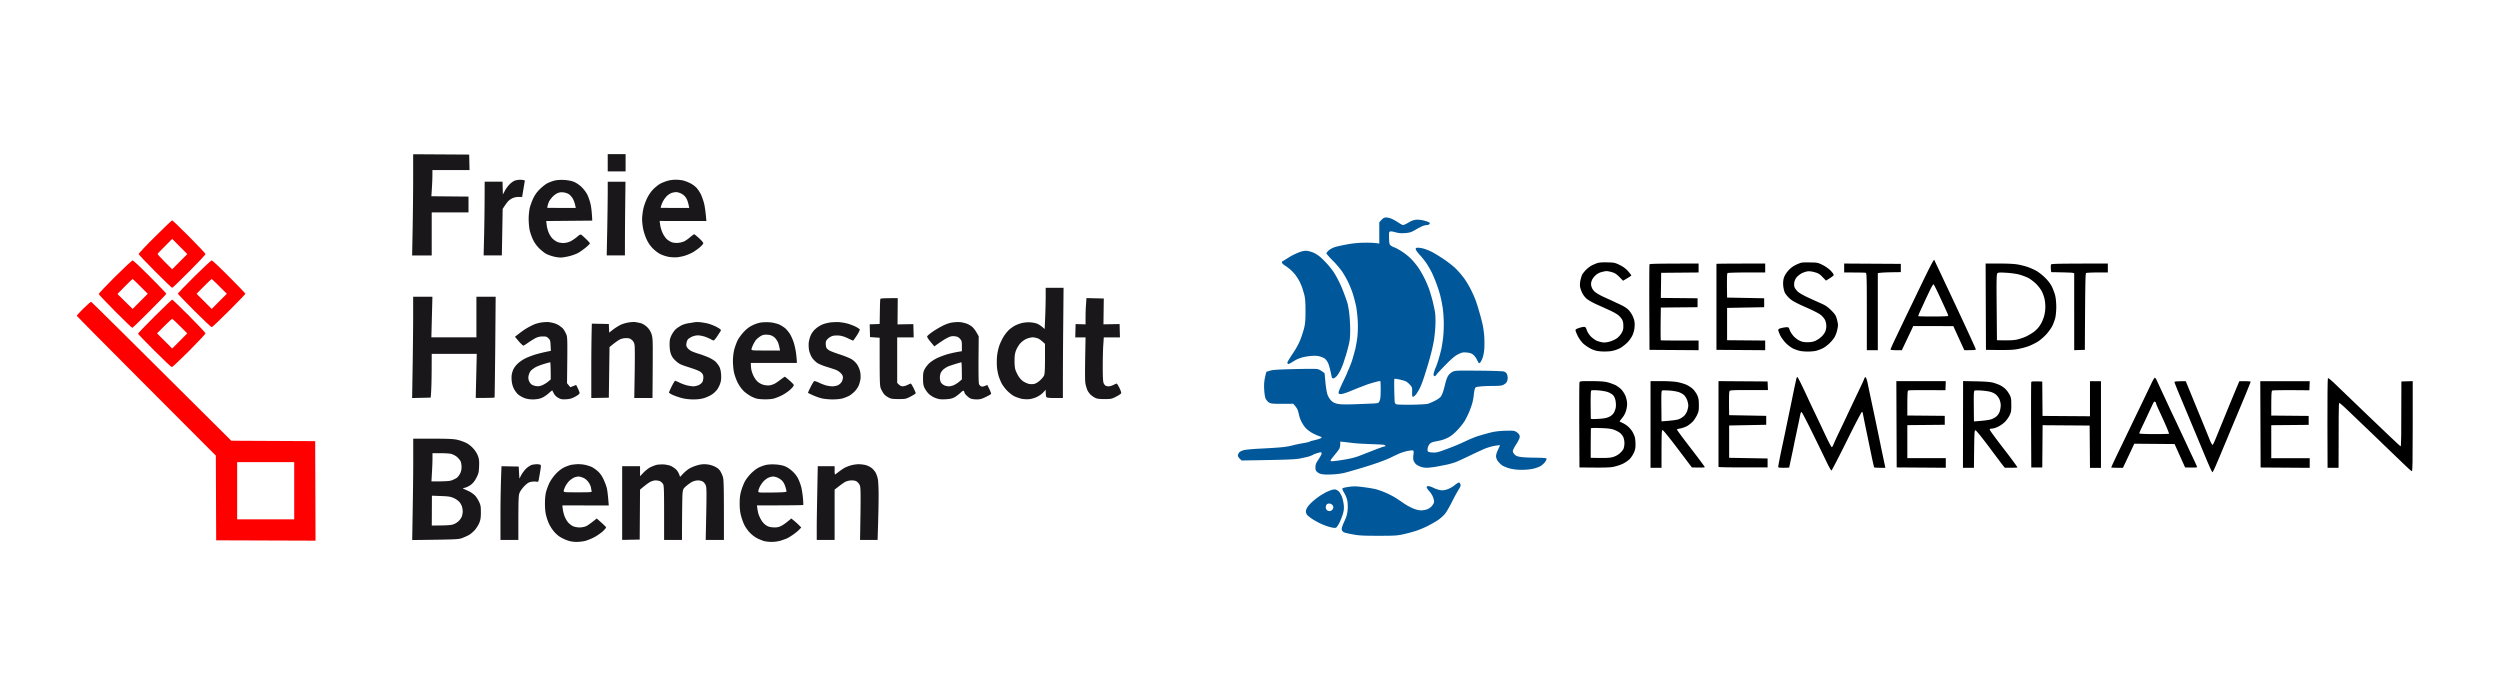 <svg xmlns="http://www.w3.org/2000/svg" width="514" height="140" fill="none" viewBox="0 0 514 140">
  <path fill="#fff" d="M0 0h514v140H0z"/>
  <path fill="#19171A" fill-rule="evenodd" d="M84.945 36.34c0 2.562-.043 7.235-.1 10.421l-.113 5.763h4.03v-8.85h7.562v-3.257l-7.634-.07c.17-2.464.213-3.682.213-4.29v-1.091h7.633l-.07-3.186-11.521-.071v4.63Zm40.004-2.875v1.77h3.675v-3.54h-3.675v1.77Zm-7.492 62.105c-.354.071-1.018.312-1.484.539-.552.269-1.145.736-1.697 1.317-.466.495-1.046 1.316-1.3 1.826a13.627 13.627 0 0 0-.693 1.827c-.155.623-.24 1.444-.24 2.478 0 1.033.085 1.883.254 2.478.127.51.382 1.246.566 1.628.169.397.579 1.048.904 1.459.311.41.877.948 1.258 1.189a7.514 7.514 0 0 0 1.584.779 5.546 5.546 0 0 0 1.95.326c.552 0 1.386-.1 1.838-.227a11.094 11.094 0 0 0 1.725-.708c.508-.255 1.286-.793 1.738-1.175.438-.397.778-.793.749-.892-.042-.099-.48-.538-.989-.992l-.933-.821c-1.258 1.02-1.88 1.444-2.191 1.586-.325.142-.891.255-1.343.255-.438 0-1.018-.113-1.343-.255-.311-.142-.777-.51-1.032-.807a5.17 5.17 0 0 1-.721-1.274 8.284 8.284 0 0 1-.353-1.445l-.085-.75 9.542.014c-.156-2.152-.297-3.158-.41-3.625a12.68 12.68 0 0 0-.707-1.84c-.32-.662-.707-1.195-1.159-1.6-.382-.327-.947-.723-1.258-.865a7.803 7.803 0 0 0-1.301-.41c-.41-.1-1.088-.156-1.484-.156-.41.014-1.032.085-1.385.141Zm.565 2.62c.269-.113.693-.212.919-.212.24 0 .693.127 1.032.283.353.156.777.524 1.018.878.24.326.466.821.509 1.09.042.283.113.609.141.751.057.226-.156.24-2.841.24-2.799 0-2.898 0-2.898-.283 0-.156.155-.58.339-.948.184-.369.551-.879.82-1.133.254-.241.693-.538.961-.666Zm39.368-2.577c-.381.1-1.017.326-1.413.524-.382.184-1.089.722-1.555 1.19-.467.467-1.06 1.231-1.301 1.699a11.76 11.76 0 0 0-.735 1.911c-.226.779-.311 1.473-.311 2.549 0 1.062.085 1.827.297 2.62.17.623.495 1.515.749 1.982.255.467.75 1.147 1.131 1.515.368.382 1.004.85 1.414 1.062.396.198 1.018.453 1.371.566.353.1 1.088.185 1.626.185.565 0 1.357-.114 1.837-.255.467-.156 1.046-.354 1.272-.453.241-.114.778-.425 1.202-.723.424-.283 1.004-.75 1.272-1.019l.495-.51a17.398 17.398 0 0 0-1.371-1.303l-.679-.552c-1.046.892-1.654 1.317-2.049 1.515-.58.283-.863.34-1.64.312-.721-.043-1.046-.142-1.513-.439-.353-.227-.763-.694-1.017-1.133-.227-.411-.481-.963-.552-1.246-.07-.269-.169-.765-.212-1.09l-.085-.609c7.337 0 9.5-.043 9.528-.099.028-.057 0-.708-.071-1.459-.07-.736-.226-1.727-.339-2.195a10.312 10.312 0 0 0-.622-1.699c-.269-.552-.693-1.104-1.23-1.6-.523-.467-1.131-.864-1.611-1.034-.467-.17-1.258-.311-1.979-.34-.707-.042-1.485.015-1.909.128Zm.566 2.62c.311-.142.763-.255.989-.255.241 0 .679.113.99.255.311.141.735.453.961.708.212.24.481.778.594 1.189.127.411.212.821.212.92 0 .128-.693.185-2.898.213-2.813.028-2.898.028-2.898-.255 0-.156.127-.538.269-.85a5.59 5.59 0 0 1 .735-1.118c.268-.298.735-.666 1.046-.807Zm-52.091-61.1c-.268.084-.763.424-1.088.764-.339.326-.778.934-.99 1.345l-.395.736-.071-2.62h-3.675c0 4.447-.043 7.86-.1 10.45l-.112 4.702h3.746l.169-9.558c.622-.977.99-1.444 1.202-1.657a3.5 3.5 0 0 1 .933-.594c.282-.128.82-.227 1.201-.213h.665l.565-3.384a3.202 3.202 0 0 0-1.06-.142c-.269 0-.721.071-.99.17Zm8.129 0a8.61 8.61 0 0 0-1.414.523c-.382.184-1.103.75-1.583 1.232a6.284 6.284 0 0 0-1.371 1.912c-.269.566-.58 1.444-.707 1.94-.127.523-.226 1.515-.226 2.265 0 .75.099 1.798.212 2.337.127.552.438 1.444.706 1.982a6.428 6.428 0 0 0 1.301 1.784c.452.44 1.088.935 1.428 1.105.325.17.961.396 1.413.51a6.636 6.636 0 0 0 1.513.226c.396 0 1.215-.142 1.837-.297.622-.156 1.456-.468 1.838-.694.396-.227 1.074-.722 1.527-1.09.452-.383.82-.751.82-.836-.015-.07-.34-.453-.75-.85-.41-.396-.862-.793-.989-.892-.212-.141-.354-.07-.919.425-.382.312-.989.736-1.385.92a3.458 3.458 0 0 1-1.442.326c-.424 0-.975-.099-1.272-.24a4.309 4.309 0 0 1-.947-.68c-.227-.227-.566-.736-.735-1.133-.184-.382-.382-1.105-.439-1.586l-.113-.878 9.471-.085c-.07-1.756-.212-2.803-.367-3.469-.156-.651-.481-1.572-.735-2.039a7.238 7.238 0 0 0-1.23-1.53c-.453-.396-1.103-.82-1.555-.976-.481-.184-1.23-.312-1.979-.354-.693-.029-1.499.028-1.908.141Zm.565 2.605c.424-.184.749-.241 1.272-.184.396.042.905.212 1.159.396.255.17.622.609.806.949.198.354.41.92.58 1.855l-5.867-.014.085-.454c.057-.254.184-.637.283-.85a5.82 5.82 0 0 1 .664-.905c.24-.283.707-.637 1.018-.793Zm22.688-2.563a8.805 8.805 0 0 0-1.47.58c-.396.213-1.046.737-1.47 1.161-.495.51-.947 1.176-1.301 1.912-.297.623-.65 1.628-.763 2.237-.127.61-.226 1.515-.226 2.011 0 .51.099 1.416.226 2.025.113.609.438 1.572.721 2.152a6.424 6.424 0 0 0 1.3 1.87c.438.438 1.145.962 1.569 1.16a8.067 8.067 0 0 0 1.626.524 8.089 8.089 0 0 0 1.767.085c.509-.056 1.3-.212 1.767-.382a10.381 10.381 0 0 0 1.484-.651 13.67 13.67 0 0 0 1.385-.992c.396-.34.735-.722.735-.863 0-.142-.395-.595-.876-1.034-.466-.425-.919-.793-.975-.807-.071-.014-.424.24-.806.566-.368.326-.933.723-1.23.878a4.413 4.413 0 0 1-1.272.326c-.382.042-.961-.014-1.272-.113-.311-.1-.792-.397-1.06-.638-.269-.24-.665-.82-.877-1.288-.212-.453-.438-1.204-.495-1.643l-.113-.821 9.613.014c-.17-2.039-.34-3.1-.495-3.696a13.38 13.38 0 0 0-.622-1.77c-.198-.382-.566-.962-.834-1.274-.255-.312-.848-.765-1.315-1.005a8.445 8.445 0 0 0-1.569-.61 9.337 9.337 0 0 0-1.555-.14c-.452 0-1.173.098-1.597.226Zm.919 2.464a4.58 4.58 0 0 1 .848-.142c.24 0 .707.127 1.06.312a2.4 2.4 0 0 1 1.018.948c.212.354.438.949.608 1.997l-5.867-.014.085-.383c.057-.212.255-.708.467-1.09.197-.368.593-.864.862-1.09.268-.227.693-.468.919-.538Zm-13.217-.255c0 1.104-.043 4.517-.099 7.575l-.113 5.551h3.746c0-4.106.028-7.519.056-10.224l.057-4.927h-3.647v2.025Zm90.045 21.452c0 .92-.043 2.832-.099 4.234l-.113 2.577c-.834-.765-1.372-1.062-1.796-1.175-.41-.128-1.102-.213-1.526-.213a7.35 7.35 0 0 0-1.485.184 9.56 9.56 0 0 0-1.272.482c-.311.17-.82.524-1.131.779-.311.269-.819.863-1.116 1.33-.311.454-.735 1.332-.962 1.926-.24.666-.438 1.6-.508 2.337-.057.694-.057 1.727 0 2.308.07.58.226 1.373.353 1.77.127.382.382 1.02.58 1.416.197.382.706 1.076 1.145 1.53.438.452 1.116.976 1.498 1.16.396.184 1.06.411 1.484.51.438.085 1.131.128 1.598.07.438-.042 1.159-.254 1.597-.48.438-.213 1.018-.624 1.272-.92l.481-.525c0 1.048.07 1.43.169 1.53.128.113.679.17 1.781.17h1.584c0-5.65.028-10.748.07-14.982l.071-7.675h-3.675v1.657Zm-4.029 8.864c.396-.184.975-.325 1.315-.34.325 0 .834.1 1.13.227.283.113.736.425 1.442 1.119v3.016c0 2.18-.056 3.129-.183 3.469-.114.255-.509.736-.891 1.062-.41.368-.891.637-1.187.694a3.86 3.86 0 0 1-.99 0c-.268-.057-.777-.27-1.131-.482-.41-.255-.805-.68-1.102-1.175-.255-.425-.538-1.034-.622-1.345-.099-.312-.17-1.133-.156-1.841 0-.92.085-1.473.297-2.053.17-.425.537-1.062.834-1.402a4.217 4.217 0 0 1 1.244-.949Zm-126.02-5.112c0 1.969-.043 6.656-.1 10.408l-.113 6.84 3.817-.086c.141-1.416.184-3.44.198-5.409l.014-3.582h9.26l-.213 9.062c2.954 0 3.845-.042 3.873-.099.029-.057.085-4.743.142-10.407l.084-10.309h-3.958v8.354H88.69l.213-8.354h-3.959v3.582Zm96.052-3.115c-.042.1-.085 1.303-.099 2.662l-.042 2.478-2.05.071.071 2.62 1.979.141c0 9.827 0 9.927.325 10.62.184.383.466.85.636 1.034.17.184.565.481.876.637.481.255.806.312 2.05.312 1.442 0 1.513-.014 2.516-.538.552-.284 1.018-.595 1.018-.666 0-.085-.212-.552-.452-1.062-.255-.51-.509-.92-.566-.92-.07 0-.367.127-.678.283-.311.156-.749.283-.99.283-.268 0-.551-.141-.777-.354l-.354-.354v-9.345h3.393l-.071-2.733-3.251.056.042-5.395c-3.025 0-3.533.043-3.576.17Zm42.294.992a38.424 38.424 0 0 0-.099 2.69v1.53l-2.049-.058-.071 2.748h2.12c-.155 7.434-.127 8.963-.014 9.558.099.467.283 1.062.41 1.33.127.27.41.652.608.85.198.198.608.496.919.652.438.226.834.283 1.979.283 1.343 0 1.47-.029 2.375-.496.537-.269 1.003-.595 1.046-.708.042-.113-.127-.609-.368-1.104-.254-.482-.494-.878-.551-.878-.071 0-.368.127-.679.283-.311.156-.735.283-.947.283-.226 0-.494-.042-.622-.113-.127-.057-.325-.27-.424-.496-.141-.283-.198-1.147-.198-3.398 0-1.643.043-3.696.113-4.531l.099-1.515h3.322l-.07-2.748-3.322.057.07-5.31-3.562-.085-.085 1.175Zm-111.757 3.808c-.509.057-1.272.241-1.696.425-.439.184-1.103.524-1.499.765-.41.227-1.117.722-1.597 1.104l-.862.666c.48.609.848 1.02 1.116 1.317.283.283.552.524.608.524.057 0 .509-.283.99-.623.494-.34 1.173-.765 1.526-.949a3.137 3.137 0 0 1 1.442-.326c.707-.014.862.043 1.202.383.353.34.395.51.438 1.486l.056 1.09c-1.399.27-2.36.51-3.039.709-.678.198-1.654.566-2.177.821-.523.255-1.272.765-1.668 1.161-.494.496-.791.949-.975 1.487-.198.58-.255 1.034-.212 1.77.042.666.184 1.246.438 1.77.198.425.608.991.905 1.246.297.255.876.58 1.286.736.481.184 1.089.284 1.739.284.622 0 1.258-.1 1.724-.27.425-.155 1.075-.58 1.499-.962.41-.368.749-.652.777-.61.014.043.156.326.325.638.198.368.523.68.919.892.523.283.778.326 1.612.283.791-.056 1.159-.156 1.88-.552.565-.311.876-.566.876-.722 0-.142-.169-.567-.353-.963l-.354-.708-1.201.467-.679-.821c.113-9.445.113-9.487-.212-10.195-.183-.383-.466-.864-.636-1.048-.169-.184-.537-.467-.806-.651a5.01 5.01 0 0 0-1.06-.468c-.311-.07-.763-.17-.989-.198-.241-.042-.848-.014-1.343.043Zm.283 8.567c.65-.198 1.244-.354 1.3-.354.057-.014.113.78.113 3.526l-.537.453c-.283.241-.82.567-1.159.722-.467.199-.82.255-1.272.199-.354-.043-.806-.199-.99-.354-.198-.142-.438-.496-.537-.78a1.776 1.776 0 0 1-.028-1.118c.07-.34.282-.75.452-.934.184-.184.58-.482.891-.666.311-.184 1.102-.495 1.767-.694Zm17.486-8.552a7.429 7.429 0 0 0-1.555.425c-.41.184-1.131.623-1.626.99l-.876.68-.071-1.77-3.492-.07c-.084 2.803-.113 6.244-.113 9.458v5.834l3.605-.07.141-10.408c1.202-.991 1.81-1.402 2.121-1.558.339-.17.862-.283 1.3-.283.608 0 .82.071 1.188.397.325.283.466.552.551 1.09.056.396.056 2.988.014 5.777l-.085 5.055h3.746c.057-6.414.057-9.232.057-10.407-.014-1.77-.071-2.252-.311-2.903a3.628 3.628 0 0 0-.919-1.345c-.354-.326-.877-.637-1.244-.737a15.629 15.629 0 0 0-1.117-.226c-.283-.028-.862 0-1.314.07Zm13.443-.029c-.198.043-.75.128-1.202.199-.452.07-1.074.255-1.385.41-.311.156-.82.482-1.117.722-.311.255-.721.807-.961 1.289-.354.736-.41 1.02-.41 2.025.014.793.099 1.402.283 1.911.198.524.48.935 1.017 1.416.679.61.962.75 2.813 1.332 1.527.495 2.149.764 2.432 1.061.297.298.396.539.396.963 0 .312-.085.737-.184.935-.099.198-.424.481-.735.637-.311.142-.82.27-1.131.27-.311 0-.933-.1-1.385-.213a8.762 8.762 0 0 1-1.513-.567c-.396-.198-.777-.354-.848-.354-.085 0-.396.51-.707 1.133-.311.623-.565 1.204-.565 1.275 0 .084.367.311.805.51.453.198 1.287.495 1.881.637.65.17 1.54.269 2.332.269.862 0 1.555-.085 2.191-.27.495-.155 1.216-.48 1.583-.722a4.76 4.76 0 0 0 1.103-1.02c.24-.339.537-.92.65-1.316.17-.496.212-1.02.17-1.77-.043-.694-.17-1.26-.368-1.628-.155-.312-.509-.765-.763-1.02-.255-.255-.891-.637-1.386-.864a22.857 22.857 0 0 0-1.979-.736c-.593-.17-1.3-.439-1.597-.58-.283-.142-.664-.44-.82-.652-.24-.311-.282-.524-.212-.963.043-.311.184-.68.325-.835.142-.142.509-.383.82-.524a3.454 3.454 0 0 1 1.202-.27c.339 0 1.018.128 1.484.284.466.17 1.032.425 1.272.566.226.142.495.227.566.17.084-.056.424-.481.735-.948.311-.468.622-.95.664-1.062.071-.156-.155-.354-.862-.737-.537-.283-1.385-.609-1.88-.722-.509-.113-1.244-.24-1.626-.269-.396-.028-.876-.014-1.088.028Zm13.867.029c-.58.07-1.258.283-1.894.594-.707.34-1.23.75-1.824 1.388-.466.496-1.032 1.275-1.258 1.742-.226.467-.537 1.33-.693 1.911a10.985 10.985 0 0 0-.254 2.337c0 .708.099 1.727.212 2.265.113.553.438 1.473.721 2.054a7.164 7.164 0 0 0 1.272 1.812c.453.425 1.159.92 1.711 1.19.805.382 1.159.467 2.233.51.693.042 1.612-.015 2.05-.1.424-.085 1.244-.396 1.823-.694.58-.283 1.4-.835 1.81-1.232.466-.439.721-.793.678-.92-.028-.113-.452-.552-.919-.949-.466-.41-.89-.75-.918-.75-.043 0-.439.283-.891.623-.438.34-1.004.722-1.23.835a5 5 0 0 1-.919.312c-.282.056-.82.028-1.201-.057a3.144 3.144 0 0 1-1.272-.623c-.368-.297-.721-.807-.99-1.388-.269-.58-.424-1.189-.452-1.713l-.043-.821h9.471c0-.496-.07-1.204-.155-1.912-.085-.694-.311-1.756-.509-2.336-.184-.58-.551-1.374-.792-1.756-.254-.382-.678-.892-.947-1.119-.283-.24-.82-.58-1.201-.764-.396-.17-1.159-.368-1.711-.44a10.72 10.72 0 0 0-1.908 0Zm-.353 2.903c.409-.284.735-.383 1.229-.383.382 0 .863.071 1.075.156a2.8 2.8 0 0 1 .721.453c.183.17.452.552.607.85.142.283.311.807.481 1.798h-2.94c-2.7 0-2.926-.014-2.926-.24 0-.142.155-.567.339-.964.198-.382.466-.835.608-1.005.141-.156.495-.467.806-.665Zm14.644-2.918c-.509.057-1.272.227-1.696.397-.438.156-1.103.566-1.484.906a3.869 3.869 0 0 0-1.046 1.388 6.219 6.219 0 0 0-.41 1.543c-.029.425 0 1.133.084 1.558.099.425.354 1.076.594 1.458.24.369.721.85 1.089 1.105.367.227 1.215.58 1.88.779.65.198 1.484.467 1.837.594.34.114.834.425 1.089.694.325.34.466.595.466.935 0 .24-.127.665-.282.92-.156.241-.509.553-.778.666a3.47 3.47 0 0 1-1.103.212c-.325 0-.918-.085-1.3-.184a10.318 10.318 0 0 1-1.484-.58c-.438-.213-.863-.34-.961-.298-.099.043-.425.58-.736 1.204-.311.623-.551 1.16-.537 1.19.029.042.467.268.99.495.523.24 1.357.538 1.837.651.495.113 1.485.213 2.234.213.834 0 1.64-.085 2.12-.227a8.54 8.54 0 0 0 1.343-.552c.311-.184.792-.58 1.089-.878.282-.297.65-.821.805-1.175a6.99 6.99 0 0 0 .368-1.346c.056-.382.028-1.062-.057-1.486-.084-.425-.353-1.077-.579-1.445a4.101 4.101 0 0 0-1.103-1.104c-.367-.241-1.47-.694-2.431-1.006-.976-.311-1.979-.693-2.234-.85-.254-.14-.523-.396-.593-.551-.085-.156-.142-.538-.142-.85 0-.439.085-.666.424-.991.227-.227.665-.496.947-.58.311-.1.891-.128 1.386-.086.551.057 1.187.255 1.837.58.538.27 1.018.468 1.061.454.028-.028.367-.496.735-1.048.367-.566.636-1.119.608-1.232-.043-.113-.467-.396-.962-.637-.48-.227-1.258-.51-1.724-.623a11.833 11.833 0 0 0-1.555-.255c-.396-.028-1.131 0-1.626.043Zm25.021.015c-.608.07-1.301.297-2.05.665a18.4 18.4 0 0 0-2.163 1.275c-.565.396-1.06.82-1.088.934-.043.128.254.595.706 1.133l.778.92c1.371-1.005 2.148-1.486 2.615-1.727.707-.354.961-.41 1.555-.354.551.056.777.17 1.088.51.354.396.396.538.396 1.5v1.063c-1.371.212-2.332.439-3.011.637-.678.198-1.668.566-2.191.835-.523.255-1.215.722-1.526 1.02-.326.311-.736.835-.919 1.19-.283.537-.34.835-.34 1.91 0 .992.057 1.417.283 1.912.17.354.537.892.848 1.218a4.1 4.1 0 0 0 1.414.892c.707.27 1.046.312 2.05.27.862-.043 1.357-.142 1.795-.369.339-.17.89-.58 1.244-.906.537-.496.678-.567.777-.397a.893.893 0 0 1 .127.354c0 .085.213.34.467.595.254.255.636.524.848.595.212.085.763.156 1.202.156.65 0 1.032-.1 1.837-.496.566-.27 1.06-.552 1.103-.637.028-.071-.127-.524-.354-.991l-.424-.85c-.848.368-1.074.382-1.272.283a1.028 1.028 0 0 1-.424-.425c-.099-.17-.127-2.081-.113-5.055l.042-4.786c-.551-1.062-.961-1.614-1.272-1.897-.311-.298-.89-.623-1.272-.75-.396-.128-.961-.256-1.272-.284a7.934 7.934 0 0 0-1.484.057Zm.565 8.524c.58-.17 1.103-.326 1.159-.326.057-.014.113.78.113 3.526l-.537.453a5.685 5.685 0 0 1-1.088.708c-.311.142-.778.255-1.032.255-.255 0-.665-.085-.919-.184a2.013 2.013 0 0 1-.707-.566c-.141-.227-.24-.652-.24-1.02 0-.354.085-.821.212-1.062.113-.226.41-.58.664-.764.255-.199.65-.425.891-.524.226-.085.89-.312 1.484-.496ZM84.959 94.834c0 2.549-.057 7.236-.114 10.408l-.098 5.791c9.202-.113 9.513-.127 10.319-.425.466-.184 1.102-.467 1.413-.651.311-.184.834-.637 1.174-1.019.325-.383.735-1.048.904-1.473.24-.609.311-1.076.311-2.124 0-1.147-.042-1.459-.353-2.124-.198-.425-.552-1.005-.792-1.274-.24-.27-.777-.666-1.187-.878-.424-.199-.933-.439-1.117-.51-.34-.128-.34-.142.24-.297.34-.085.877-.369 1.202-.623.396-.298.777-.794 1.102-1.43.439-.879.495-1.12.538-2.337.042-1.105 0-1.501-.24-2.138-.156-.453-.566-1.105-.962-1.53-.438-.481-.99-.92-1.527-1.175a9.678 9.678 0 0 0-1.837-.623c-.735-.156-2.022-.212-4.99-.212h-3.986v4.644Zm3.958-1.657h1.625c.89 0 1.894.057 2.22.142.339.085.848.354 1.159.595.296.255.636.651.763.892.113.227.212.764.212 1.204 0 .51-.099.977-.31 1.373-.17.326-.482.722-.694.878a6.217 6.217 0 0 1-1.017.496c-.453.155-1.145.226-4.17.226l.099-1.742c.056-.948.113-2.265.113-2.902v-1.162Zm-.114 8.737 1.867.071c1.554.057 1.964.127 2.615.411.41.184.947.552 1.159.807.226.24.466.694.551.991.07.283.141.722.141.949 0 .24-.07.651-.141.92-.07.269-.368.736-.664 1.034-.354.34-.792.609-1.244.75-.467.128-1.343.198-4.312.198l.014-3.058.014-3.073Zm20.526-6.33c-.226.057-.707.369-1.06.666-.34.312-.82.92-1.061 1.36l-.424.793-.141-2.479-3.534-.07a237.743 237.743 0 0 0-.212 9.954v5.197h3.675c0-9.162.014-9.204.339-9.87.184-.368.651-.962 1.032-1.33.523-.496.834-.68 1.315-.751.353-.07.82-.07 1.032-.028.367.085.396.056.523-.652.071-.41.212-1.19.297-1.742.127-.807.127-1.005-.028-1.09-.114-.056-.453-.099-.764-.099-.311.014-.749.07-.989.142Zm25.628 0c-.297.072-.848.298-1.244.482-.382.198-1.018.694-1.414 1.105l-.706.736v-2.053h-3.676v15.151l3.605-.071.071-10.266c1.046-.892 1.639-1.317 1.979-1.53.395-.212.862-.367 1.215-.367.325 0 .764.085.976.198.212.127.48.396.593.609.156.311.184 1.487.184 5.905v5.522h3.675c.015-6.627.071-8.992.113-9.53.099-.92.142-.991.736-1.529.353-.297.89-.694 1.201-.864.325-.17.834-.297 1.202-.311.381 0 .805.099 1.032.24.212.142.48.468.593.737.184.439.198 1.246.113 5.876l-.113 5.381h3.746c.014-11.186-.028-12.362-.212-12.956a5.453 5.453 0 0 0-.565-1.232c-.226-.354-.608-.652-1.159-.92a5.154 5.154 0 0 0-1.739-.44c-.664-.042-1.173.014-1.908.241-.538.156-1.273.467-1.626.694a8.01 8.01 0 0 0-1.216 1.034l-.593.623c-.227-.765-.509-1.204-.764-1.473a4.372 4.372 0 0 0-1.102-.765c-.354-.156-1.032-.297-1.555-.325-.495-.015-1.159.028-1.442.099Zm40.075.072a8.56 8.56 0 0 0-1.272.467c-.297.155-.863.538-1.273.85-.41.325-.777.58-.819.58-.029 0-.071-.382-.071-.85v-.85h-3.463c-.156 7.746-.212 11.159-.212 12.575v2.577h3.675v-10.337c1.258-1.005 1.88-1.43 2.191-1.6.353-.17.848-.297 1.3-.297.538 0 .849.07 1.131.283.226.17.481.524.58.779.141.382.169 1.699.113 5.834l-.085 5.338h3.605c.169-5.098.212-7.746.212-9.162 0-1.416-.071-2.916-.156-3.327-.085-.41-.268-.963-.41-1.246-.127-.27-.466-.694-.749-.949s-.848-.552-1.258-.68a6.835 6.835 0 0 0-1.527-.198c-.424 0-1.102.1-1.512.213Z" clip-rule="evenodd"/>
  <path fill="#FE0000" fill-rule="evenodd" d="M35.399 45.303c.07 0 1.654 1.515 3.505 3.37 1.838 1.84 3.35 3.455 3.35 3.568 0 .113-1.512 1.728-3.364 3.583-1.837 1.84-3.407 3.355-3.491 3.355-.085 0-1.654-1.515-3.506-3.37-1.838-1.84-3.364-3.455-3.379-3.568-.028-.113 1.485-1.727 3.35-3.568 1.866-1.855 3.45-3.37 3.535-3.37Zm-1.485 5.31c-.82.807-1.498 1.529-1.526 1.586-.014.07.65.793 1.484 1.642l1.527 1.515 3.11-3.115-3.11-3.13-1.485 1.502ZM27.27 53.53c.114 0 1.725 1.5 3.563 3.356 1.852 1.855 3.364 3.426 3.364 3.511 0 .071-1.54 1.685-3.435 3.569-1.88 1.897-3.492 3.44-3.562 3.44-.085 0-1.654-1.515-3.506-3.37-1.837-1.855-3.364-3.455-3.392-3.568-.015-.127 1.498-1.727 3.364-3.582 1.866-1.841 3.491-3.356 3.604-3.356Zm-3.081 6.867c-.014.043.056.142.155.241.1.1.792.779 1.555 1.53l1.371 1.345 3.11-3.116c-2.36-2.364-3.067-3.044-3.11-3.044-.042 0-.749.665-1.554 1.487-.82.821-1.499 1.515-1.527 1.557Zm19.338-6.867c.113 0 1.724 1.5 3.562 3.356 1.852 1.855 3.364 3.426 3.364 3.511 0 .071-1.512 1.657-3.364 3.498-1.838 1.855-3.45 3.37-3.562 3.37-.113 0-1.725-1.515-3.577-3.37-1.837-1.855-3.364-3.427-3.392-3.498-.014-.085 1.498-1.656 3.364-3.511 1.866-1.841 3.492-3.356 3.605-3.356Zm-3.11 6.867 3.11 3.116 3.11-3.116c-2.361-2.364-3.068-3.044-3.11-3.044-.043 0-.764.68-1.598 1.515l-1.512 1.53Zm-5.018 1.204c.084 0 1.654 1.515 3.505 3.37 1.838 1.84 3.35 3.455 3.35 3.568 0 .114-1.512 1.728-3.35 3.583-1.852 1.84-3.449 3.356-3.576 3.356-.113 0-1.725-1.515-3.562-3.356-1.852-1.855-3.379-3.427-3.393-3.512-.014-.07 1.527-1.685 3.42-3.568 1.91-1.898 3.535-3.441 3.606-3.441Zm-16.652.453c.084.028 6.601 6.457 28.808 28.56l17.246.086.07 20.461-20.425-.071-.071-17.417-14.277-14.301c-7.846-7.86-14.292-14.359-14.306-14.444-.014-.07.608-.764 1.371-1.515.778-.764 1.485-1.373 1.584-1.359Zm13.542 6.485 3.11 3.115 3.11-3.115c-2.29-2.308-3.026-2.973-3.11-2.973-.085 0-.806.665-1.626 1.486l-1.484 1.487Zm16.468 38.232H60.49V95.019H48.757v11.752Z" clip-rule="evenodd"/>
  <path fill="#000" d="M478.521 87.013c-.014-5.047.028-9.218.099-9.26.071-.057.537.296 1.045.777.508.48 3.812 3.648 7.327 7.04 3.515 3.38 6.466 6.165 6.565 6.193.127.028.169-1.54.169-13.332l2.329-.07v9.26c0 7.31-.042 9.26-.169 9.26-.099 0-.946-.75-1.878-1.668-.931-.92-3.727-3.605-6.197-5.966l-5.647-5.401c-.636-.594-1.186-1.06-1.243-1.018-.07.028-.113 3.04-.113 13.346h-2.259l-.028-9.161Z"/>
  <path fill="#00579A" fill-rule="evenodd" d="M284.996 44.712c.268 0 .777.113 1.129.269.353.155.975.509 1.384.778.395.282.847.509.974.509.141 0 .635-.227 1.101-.51.579-.353 1.073-.537 1.553-.579.41-.043 1.087.028 1.624.17.508.127 1.002.31 1.101.396.141.14.141.212 0 .353a.677.677 0 0 1-.466.17c-.155 0-.508.07-.776.155-.269.1-.975.453-1.553.792-.932.551-1.186.622-2.189.707-.861.056-1.341.014-1.976-.17-.466-.141-.96-.212-1.101-.156-.212.071-.24.255-.212 1.372.042 1.173.071 1.3.395 1.541.198.141.494.297.664.34.183.056.819.381 1.412.749a12.72 12.72 0 0 1 2.018 1.583c.509.509 1.229 1.386 1.582 1.923.367.537.903 1.498 1.214 2.12.31.623.734 1.612.946 2.192.197.58.508 1.626.691 2.333.184.706.41 1.753.509 2.332.113.65.141 1.74.098 2.828-.042.975-.183 2.375-.31 3.11a36.395 36.395 0 0 1-.593 2.686 50.026 50.026 0 0 1-.692 2.475c-.183.622-.536 1.739-.776 2.474-.24.735-.607 1.696-.819 2.12-.212.425-.565 1.018-.791 1.315-.24.283-.508.51-.621.495-.155-.028-.198-.269-.183-.99.028-.904 0-.99-.438-1.47-.24-.283-.621-.608-.847-.707-.212-.113-.805-.282-1.341-.396-.523-.113-.974-.17-1.017-.127-.042.028-.056 1.089-.028 2.347s.071 2.403.113 2.53c.028.142.198.298.367.368.183.057 1.595.085 3.148.071 1.567-.028 3.05-.113 3.318-.198.268-.085.903-.353 1.397-.608.509-.24 1.059-.636 1.229-.862.169-.227.409-.778.522-1.202a47.01 47.01 0 0 0 .452-1.697c.127-.508.367-1.145.55-1.413.17-.269.565-.622.876-.778.522-.269.79-.283 5.35-.24 2.64.014 4.998.099 5.224.17.226.07.508.296.607.494.085.198.169.566.169.82 0 .24-.084.608-.183.806-.099.198-.396.467-.664.594-.381.198-.861.254-2.188.254-.932 0-2.118.043-2.654.114-.904.098-.96.127-1.073.523-.085.24-.184.834-.226 1.343a11.417 11.417 0 0 1-.311 1.626 17.861 17.861 0 0 1-.578 1.625c-.198.51-.622 1.358-.932 1.909-.325.537-1.059 1.47-1.638 2.05-.663.679-1.341 1.216-1.835 1.442-.424.212-1.059.453-1.412.537-.353.085-.96.212-1.341.283-.471.085-.814.25-1.031.495a2.053 2.053 0 0 0-.395.89c-.042.312-.014.58.085.665.085.085.522.17.96.184.692.042 1.087-.043 2.71-.65 1.045-.382 2.287-.877 2.753-1.09.466-.211 1.229-.55 1.694-.777a28.803 28.803 0 0 1 1.695-.707c.465-.17 1.581-.494 2.47-.735 1.271-.34 2.033-.452 3.459-.509 1.525-.056 1.92-.028 2.301.17.24.127.551.382.664.58.169.282.183.452.07.82-.084.24-.381.805-.663 1.23-.283.424-.565.947-.636 1.173-.084.311-.042.467.24.806.269.325.537.467 1.172.58.438.084 1.85.17 3.12.17 1.708.028 2.33.07 2.358.211.028.085-.099.396-.297.665a3.79 3.79 0 0 1-.889.82c-.282.184-.96.438-1.511.565-.578.142-1.567.24-2.4.24-.96 0-1.75-.098-2.47-.282-.579-.156-1.313-.453-1.61-.665-.296-.226-.691-.622-.875-.89-.198-.283-.339-.707-.339-.99 0-.269.184-.877.424-1.343.226-.467.395-.862.381-.89-.014-.029-.466.028-1.016.112-.551.085-1.426.34-1.977.552-.551.226-2.033.905-3.318 1.527-1.284.622-2.611 1.23-2.964 1.343-.353.127-1.073.325-1.624.452-.55.113-1.567.311-2.259.438-.691.114-1.567.212-1.948.212-.367 0-.932-.099-1.27-.24-.325-.127-.735-.353-.918-.523a2.427 2.427 0 0 1-.466-.721c-.085-.254-.099-.721-.028-1.173.07-.467.056-.792-.028-.877-.085-.07-.565-.042-1.13.07a9.73 9.73 0 0 0-1.976.637 34.09 34.09 0 0 0-1.483.707c-.268.141-1.157.509-1.976.82-.819.31-2.654.919-4.094 1.343-1.44.438-2.993.877-3.459.99-.466.127-1.454.268-2.188.31-.734.057-1.709.071-2.16.015-.565-.057-.932-.184-1.229-.438-.367-.297-.423-.453-.423-1.018 0-.566.113-.835.635-1.626.353-.538.635-1.06.635-1.174 0-.113-.042-.24-.112-.282-.057-.029-.424.042-.805.17-.395.126-.777.268-.847.338-.071.057-.424.198-.777.326-.353.113-1.242.31-1.976.452-1.031.184-2.555.254-11.93.396l-.395-.382c-.212-.212-.381-.495-.381-.622 0-.141.099-.396.212-.565.127-.198.508-.41.946-.538.465-.127 1.934-.268 3.854-.353 1.708-.085 3.642-.212 4.306-.297.663-.07 1.51-.226 1.905-.34.382-.112 1.313-.31 2.048-.438.734-.127 1.411-.268 1.482-.339.07-.056.367-.155.635-.212a15.49 15.49 0 0 0 1.158-.297c.381-.113.677-.254.677-.34 0-.084-.24-.211-.536-.296-.282-.085-.904-.368-1.369-.622-.466-.255-1.087-.721-1.384-1.046-.282-.311-.678-.92-.875-1.315-.198-.41-.396-.947-.438-1.174a16.408 16.408 0 0 0-.268-1.06c-.113-.353-.381-.82-.988-1.428l-2.259.014c-2.019 0-2.301-.028-2.725-.282-.24-.156-.55-.524-.678-.806-.141-.326-.254-1.117-.296-2.022-.042-1.145 0-1.71.452-3.464l.706-.226c.55-.184 1.595-.255 4.941-.34 2.329-.056 4.489-.07 4.8-.014.31.043.776.269 1.525.863l.183 1.95c.127 1.23.297 2.178.48 2.616.155.368.48.863.734 1.103.311.302.725.51 1.243.622.564.127 1.567.156 3.6.085 1.552-.056 3.289-.127 3.84-.156 1.016-.07 1.03-.07 1.242-.565.155-.353.212-1.004.212-2.22 0-.961-.029-1.767-.071-1.81-.028-.042-.466.029-.946.17a31.75 31.75 0 0 0-1.383.396 8.768 8.768 0 0 0-.777.283c-.155.056-.508.198-.776.297-.269.099-1.257.48-2.189.876-1.087.439-1.849.679-2.117.637-.353-.029-.424-.1-.381-.396.014-.198.423-1.131.875-2.079.466-.96.847-1.767.847-1.81 0-.042.155-.423.353-.847.198-.425.48-1.174.649-1.655.156-.494.438-1.47.622-2.163.183-.692.409-1.965.508-2.827.099-.948.127-2.248.07-3.323-.056-.975-.211-2.347-.353-3.04a35.01 35.01 0 0 0-.649-2.473 22.228 22.228 0 0 0-.932-2.333 21.04 21.04 0 0 0-1.214-2.15c-.381-.565-1.256-1.625-1.976-2.332-.72-.721-1.299-1.4-1.313-1.485 0-.098.211-.381.451-.607.269-.24.833-.552 1.313-.707.466-.142 1.638-.396 2.612-.566a20.177 20.177 0 0 1 3.6-.325c1.017-.014 2.075.028 2.894.184v-4.383l.452-.495c.353-.367.579-.495.96-.495Zm-9.445 46.641c-.014.326-.084.722-.183.905-.085.17-.537.764-.988 1.301-.452.551-.819 1.032-.819 1.103 0 .056.084.127.183.155.085.029.749-.028 1.44-.127a45.573 45.573 0 0 0 2.372-.41 15.705 15.705 0 0 0 1.765-.495c.367-.141 1.666-.65 2.894-1.13 1.214-.481 2.315-.863 2.428-.863.113 0 .212-.057.212-.142 0-.07-.212-.17-.452-.212-.254-.028-1.553-.099-2.866-.141-1.313-.043-2.852-.141-3.388-.212-.536-.07-1.355-.17-1.793-.212l-.791-.085-.014.566Zm24.438 7.861c.099.028.226.198.282.382.085.24-.014.509-.395 1.089a41.866 41.866 0 0 0-1.341 2.474c-.466.933-1.087 2.021-1.384 2.403-.296.396-.974 1.004-1.51 1.371-.537.354-1.553.934-2.245 1.273-.706.353-1.807.806-2.471 1.004a31.46 31.46 0 0 1-2.541.664c-1.157.255-1.835.283-5.011.283-3.064 0-3.939-.042-5.224-.283-.861-.155-1.708-.353-1.878-.452a.917.917 0 0 1-.409-.537c-.057-.241.113-.764.508-1.626.452-.962.621-1.527.692-2.333a7.716 7.716 0 0 0-.042-1.909c-.085-.495-.353-1.187-.65-1.668-.32-.547-.433-.867-.339-.961.071-.071.678-.212 1.342-.297.988-.142 1.524-.127 3.105.085 1.045.127 2.287.353 2.753.509a18.3 18.3 0 0 1 1.765.664c.508.226 1.271.608 1.694.862.424.255 1.214.778 1.765 1.16.536.396 1.44.89 2.005 1.131.705.297 1.256.424 1.764.424.41 0 1.003-.113 1.313-.255.311-.141.706-.438.89-.664.183-.24.367-.551.409-.707.042-.155-.028-.594-.169-.99-.127-.381-.48-.975-.791-1.3-.296-.34-.551-.693-.551-.82 0-.113.071-.212.17-.227.099-.014.282 0 .395.015.113.014.565.183.988.395.424.198 1.059.382 1.412.425.424.042.89-.043 1.412-.241.423-.155 1.073-.537 1.44-.848.381-.311.762-.537.847-.495Z" clip-rule="evenodd"/>
  <path fill="#000" fill-rule="evenodd" d="M397.669 53.421c.042.071 1.976 4.171 4.292 9.105 2.315 4.934 4.221 9.091 4.249 9.232.056.212-.071.24-2.344.24l-.437-.96c-.24-.524-.593-1.273-.763-1.655-.183-.396-.494-1.074-1.058-2.333l-8.259-.014-.198.467c-.113.254-.649 1.371-2.132 4.496h-1.129c-.621 0-1.158-.043-1.186-.113-.042-.057.325-.891.791-1.867l1.383-2.898c.297-.622 1.116-2.347 1.836-3.817.72-1.485 1.567-3.266 1.905-3.959a412.39 412.39 0 0 1 1.779-3.661c.65-1.315 1.214-2.333 1.271-2.263Zm-2.019 8.681c-.226.51-.621 1.343-.861 1.88-.254.524-.424.99-.381 1.018.042.043 1.426.071 3.063.071 1.652 0 3.035-.042 3.064-.113.028-.057-.043-.297-.141-.523-.099-.24-.749-1.668-1.455-3.181-.691-1.513-1.327-2.785-1.397-2.8-.085-.028-.452.566-.805 1.344-.367.763-.861 1.795-1.087 2.304Zm-65.181-8.157c1.383.028 1.553.056 2.541.537.734.367 1.242.735 1.722 1.272.367.424.664.806.664.863 0 .07-.381.339-1.694 1.102l-.748-.763c-.565-.58-.918-.806-1.511-.99-.424-.127-.932-.226-1.129-.226-.198 0-.692.099-1.102.212a2.937 2.937 0 0 0-1.298.778c-.353.353-.622.791-.72 1.159-.113.495-.099.721.07 1.202.151.405.424.754.819 1.046.339.24 1.016.636 1.525.862.508.227 1.101.51 1.341.608.226.1 1.087.51 1.906.891 1.087.495 1.637.862 2.061 1.315.31.34.72 1.004.889 1.47.254.679.311 1.046.269 1.838a4.975 4.975 0 0 1-.452 1.838c-.24.509-.692 1.131-1.13 1.555-.409.382-1.044.877-1.44 1.089a7.167 7.167 0 0 1-1.609.551c-.522.1-1.44.142-2.118.1-.96-.057-1.383-.156-2.16-.51a8.523 8.523 0 0 1-1.623-1.074 6.487 6.487 0 0 1-1.116-1.513c-.254-.495-.465-1.032-.494-1.188-.028-.226.099-.325.664-.523.381-.127.861-.24 1.059-.24.296-.014.395.085.593.693.155.424.494.947.847 1.3.339.326.861.707 1.171.849.311.127.848.282 1.2.339.424.056.904.014 1.483-.156.466-.127 1.115-.424 1.44-.65.339-.226.776-.707.988-1.088.311-.524.395-.835.381-1.513 0-.594-.084-.99-.296-1.343-.17-.269-.508-.665-.777-.863-.254-.212-1.002-.636-1.666-.947-.663-.297-1.835-.834-2.611-1.173-.777-.34-1.709-.863-2.09-1.146a3.917 3.917 0 0 1-1.016-1.286 5.94 5.94 0 0 1-.452-1.3c-.042-.312 0-.92.099-1.344.099-.424.254-.933.353-1.131.099-.198.452-.636.79-.976.339-.339.876-.749 1.186-.904a12.89 12.89 0 0 1 1.13-.481c.353-.113 1.115-.17 2.061-.142Zm41.774.014c1.369.014 1.553.056 2.471.509.55.268 1.284.791 1.651 1.159.381.382.664.792.636.919-.015.127-.382.438-1.582 1.145l-.705-.735c-.579-.608-.862-.778-1.624-.99-.593-.17-1.115-.226-1.482-.17-.311.043-.847.227-1.186.397-.339.183-.805.55-1.031.82a2.223 2.223 0 0 0-.494 1.13c-.056.425-.014.778.127 1.06.127.241.438.609.692.835.268.226 1.115.707 1.892 1.075.776.353 1.976.904 2.682 1.215 1.016.439 1.454.735 2.202 1.47.777.778.96 1.047 1.158 1.768.127.466.24 1.032.24 1.272s-.099.792-.212 1.23c-.113.453-.367 1.06-.55 1.343-.184.297-.636.835-1.017 1.202-.381.368-1.016.834-1.397 1.018-.396.184-.989.41-1.342.495-.353.085-1.115.155-1.694.155s-1.341-.07-1.694-.155a8.085 8.085 0 0 1-1.341-.48c-.395-.185-1.045-.68-1.454-1.09-.41-.41-.946-1.13-1.172-1.597-.226-.466-.409-.961-.409-1.103 0-.17.183-.297.593-.396.338-.099.818-.17 1.087-.183.437-.014.494.028.663.551.099.311.438.848.734 1.202.297.353.861.791 1.243.975.536.269.917.354 1.68.354.691 0 1.186-.085 1.623-.283.353-.156.875-.509 1.186-.778.297-.268.664-.72.805-1.018.155-.296.268-.82.268-1.23 0-.395-.113-.947-.254-1.23-.127-.282-.494-.749-.819-1.017-.367-.326-1.525-.92-3.162-1.64-1.963-.863-2.739-1.287-3.276-1.768-.395-.353-.847-.89-1.002-1.202-.155-.31-.311-.975-.353-1.484-.042-.622 0-1.145.155-1.626.142-.438.48-1.004.904-1.456a4.756 4.756 0 0 1 1.525-1.16c.466-.226 1.002-.438 1.2-.466.197-.042 1.016-.07 1.835-.042Zm-23.012.226v1.838l-7.694.07-.071 5.16 7.553.072v1.837l-7.553.071-.042 3.337c-.014 1.838 0 3.365.042 3.393.043.042 1.808.056 7.765.056V72l-10.094-.071-.042-8.695c-.014-4.778 0-8.78.042-8.878.042-.128 1.2-.17 10.094-.17Zm13.694 0v1.838h-3.783c-2.076 0-3.854.056-3.939.113-.141.07-.169.721-.113 5.047l7.624.142v1.837l-7.624.142v6.645l7.835.07V72l-10.023-.071V54.256c0-.043 2.259-.071 10.023-.071Zm16.236 0 11.647.07v1.697l-2.047.028c-1.13.029-2.189.071-2.683.184V72h-2.259v-7.92c0-6.913-.028-7.93-.211-7.988-.113-.042-1.172-.07-4.447-.07v-1.838Zm29.082 0h2.781c1.906 0 3.148.07 3.925.212.621.113 1.539.353 2.047.537.508.17 1.299.537 1.765.806.465.269 1.256.905 1.764 1.414.593.594 1.087 1.244 1.37 1.838.24.509.55 1.329.663 1.838.127.509.212 1.527.212 2.262 0 .735-.085 1.739-.198 2.234-.127.48-.395 1.244-.621 1.696-.226.438-.776 1.216-1.228 1.71-.466.51-1.214 1.16-1.68 1.457-.466.311-1.327.735-1.906.961-.579.227-1.666.51-2.4.637-.974.17-2.033.212-6.423.141l-.071-17.743Zm2.273 8.992.056 6.772c2.612.07 3.445.014 4.165-.142.579-.141 1.44-.424 1.906-.664a12.36 12.36 0 0 0 1.454-.863c.339-.254.791-.678 1.002-.947.212-.269.537-.763.692-1.088.17-.34.41-.976.523-1.414a8.372 8.372 0 0 0 .211-1.669c0-.466-.056-1.173-.141-1.583a8.063 8.063 0 0 0-.522-1.555c-.226-.48-.734-1.16-1.243-1.668-.494-.481-1.214-1.018-1.694-1.259a12.276 12.276 0 0 0-1.835-.664c-.551-.142-1.722-.311-2.612-.354-1.355-.084-1.652-.056-1.821.114-.169.183-.198 1.272-.141 6.984Zm22.856-8.992v1.838h-2.16c-1.171 0-2.23.056-2.315.113-.141.07-.183 1.951-.254 15.792l-2.188.07V56.165l-.325-.07c-.169-.043-1.228-.085-4.405-.142l-.07-.693c-.029-.367-.014-.763.042-.876.071-.156 1.101-.198 11.675-.198Zm-63.84 23.328c.057 0 .48.777.932 1.724.466.962 1.045 2.192 1.285 2.729.254.551.974 2.078 1.609 3.393a630.73 630.73 0 0 1 1.144 2.404s.437.947.988 2.092c.536 1.145 1.045 2.078 1.129 2.078.071 0 .226-.24.339-.523.113-.297.621-1.428 1.144-2.516.522-1.09 1.2-2.503 1.496-3.14.297-.65.791-1.696 1.101-2.332.297-.65.989-2.092 1.525-3.223.551-1.131 1.031-2.192 1.073-2.361.057-.184.184-.297.268-.269.099.014.283.551.41 1.16.127.621.423 2.035.663 3.166l1.003 4.737c.31 1.484.847 4.057 1.185 5.725.353 1.669.678 3.224.805 3.818h-1.129c-.621 0-1.158-.043-1.186-.1-.028-.056-.297-1.23-.579-2.587-.282-1.357-.791-3.845-1.143-5.513-.339-1.669-.622-3.082-.622-3.14 0-.056-.084-.112-.183-.112-.085.014-1.511 2.714-3.134 6.023-1.638 3.294-3.036 5.994-3.106 5.994-.085 0-.452-.65-.847-1.442a697.387 697.387 0 0 0-2.923-6.009c-1.228-2.516-2.301-4.566-2.371-4.566-.085 0-.17.113-.212.254-.028.128-.184.877-.339 1.654-.169.778-.395 1.867-.508 2.404-.113.551-.311 1.442-.424 1.98-.099.55-.381 1.894-.621 3.01a79.313 79.313 0 0 0-.438 2.079c0 .042-.508.07-1.129.07-.988 0-1.129-.028-1.129-.24 0-.141.226-1.329.494-2.658.282-1.314.706-3.322.946-4.453.226-1.131.607-2.913.818-3.959.226-1.046.622-3.025.904-4.383.282-1.357.551-2.587.593-2.714.042-.141.113-.254.169-.254Zm73.497.14c.085.015.254.241.395.538.127.283.537 1.16.89 1.937a215.3 215.3 0 0 1 1.058 2.262c.212.467.678 1.456 1.017 2.192.353.735.861 1.823 1.143 2.403.269.58.777 1.668 1.13 2.403.339.736.79 1.697.988 2.121a94.71 94.71 0 0 0 1.214 2.587c.466.99.861 1.867.861 1.937 0 .085-.48.127-2.47.07l-2.16-4.806-8.287-.07-.41.876c-.226.495-.748 1.612-1.92 4.072h-1.2c-.663 0-1.2-.029-1.2-.071 0-.043.184-.467.41-.947.226-.495 1.016-2.163 1.778-3.719.749-1.555 1.652-3.435 2.005-4.17.353-.736 1.271-2.644 2.047-4.242.763-1.597 1.652-3.45 1.977-4.128.31-.679.649-1.244.734-1.244Zm-1.652 8.06c-.381.82-.889 1.88-1.129 2.375-.226.48-.41.947-.41 1.018.014.084 1.186.141 3.036.141 1.665 0 3.035-.028 3.077-.07.028-.043-.268-.82-.663-1.726-.41-.918-1.017-2.29-1.384-3.04-.353-.763-.635-1.441-.621-1.512.028-.056-.057-.184-.184-.269-.183-.141-.282-.014-.621.722-.226.48-.72 1.54-1.101 2.36ZM327.179 78.36c1.638 0 2.64.07 3.276.226a11.16 11.16 0 0 1 1.68.594c.409.212.988.636 1.256.947.283.311.621.848.777 1.202.155.353.31.99.353 1.413.042.51-.029 1.075-.184 1.626a4.148 4.148 0 0 1-.791 1.527c-.296.368-.55.693-.55.736 0 .042.268.183.593.325.339.141.847.48 1.157.749.297.269.692.735.876 1.046.183.311.395.792.48 1.06.084.27.155.948.155 1.485.014.763-.056 1.173-.325 1.767a5.39 5.39 0 0 1-.861 1.315c-.282.283-.889.707-1.341.933-.438.226-1.285.51-1.864.636-.847.184-1.68.227-7.129.156l-.042-8.554c-.014-4.707 0-8.694.042-8.864.071-.325.099-.325 2.442-.325Zm-.141 4.807.028 2.87c0 .127.353.155 1.511.085 1.115-.057 1.708-.17 2.188-.382a2.408 2.408 0 0 0 1.017-.834c.183-.297.381-.82.423-1.174.057-.353.029-.961-.056-1.371-.085-.495-.283-.877-.537-1.145-.211-.212-.706-.495-1.087-.622-.395-.142-1.284-.283-1.99-.34-.876-.056-1.313-.042-1.398.07-.071.086-.113 1.358-.099 2.843Zm.014 8.03v2.927c3.106.07 3.854.028 4.462-.128a3.916 3.916 0 0 0 1.468-.749c.339-.297.706-.735.819-.99.098-.254.183-.763.183-1.13 0-.368-.085-.92-.212-1.202-.113-.297-.437-.707-.706-.92-.268-.211-.832-.508-1.242-.65-.522-.198-1.285-.297-2.725-.339-1.425-.057-2.004-.028-2.018.085 0 .085-.015 1.484-.029 3.096Zm12.297-12.837h2.259c1.44 0 2.654.085 3.346.212.607.127 1.411.367 1.807.551.381.17.945.538 1.242.806.296.269.706.834.918 1.258.296.65.367.99.367 2.05.014 1.089-.043 1.4-.353 2.05-.198.425-.579 1.032-.847 1.33a6.214 6.214 0 0 1-1.186.96c-.396.213-1.017.439-1.398.51-.367.056-.706.155-.734.212-.028.056 1.242 1.781 2.838 3.845 1.595 2.064 2.894 3.818 2.894 3.888 0 .085-.508.127-2.654.07l-2.88-3.816c-1.582-2.093-2.979-3.832-3.12-3.846-.226-.042-.24.255-.24 7.734h-2.259V78.36Zm2.23 5.146.029 3.124c2.301-.155 3.233-.31 3.557-.438a3.838 3.838 0 0 0 1.073-.678c.254-.24.551-.722.664-1.075.113-.353.212-.82.212-1.06 0-.227-.099-.707-.212-1.06-.127-.354-.396-.806-.607-1.033-.212-.212-.706-.509-1.087-.65-.396-.141-1.285-.297-1.977-.34-.706-.042-1.369-.056-1.482-.013-.17.07-.198.593-.17 3.223Zm11.746-5.146 10.094.07.071 1.768h-3.854c-2.965-.014-3.882.028-4.01.17-.127.14-.169.834-.112 4.99l7.623.141v1.838l-7.623.142v6.645l7.905.14v1.839h-5.054c-2.767 0-5.04-.043-5.04-.1V78.362Zm36.565 0h10.165l-.071 1.866-3.67-.014c-2.019-.014-3.784.014-3.925.056-.226.071-.24.326-.24 5.16l7.694.071v1.838l-7.694.071v6.786h7.906v1.98l-10.094-.071-.071-17.743Zm13.722-.014 2.697.056c1.962.043 2.936.127 3.557.297.466.141 1.102.368 1.412.537.311.156.777.481 1.031.736.268.24.635.763.847 1.145.325.622.367.876.367 2.12.014 1.259-.042 1.513-.367 2.192-.212.438-.664 1.046-1.017 1.385-.353.325-.988.764-1.397.948-.396.197-.946.353-1.2.353-.311 0-.452.07-.452.212 0 .127 1.299 1.909 2.894 3.959 1.595 2.064 2.852 3.789 2.795 3.817-.042.042-.649.07-2.583.07l-.48-.593c-.254-.34-1.567-2.064-2.894-3.86-1.497-1.98-2.527-3.252-2.668-3.252-.226 0-.24.354-.311 7.706h-2.259l.028-17.828Zm2.203 5.174.028 3.125c2.245-.156 3.219-.311 3.6-.453.395-.127.903-.438 1.129-.678.24-.227.509-.68.593-.99a4.74 4.74 0 0 0 .184-1.202c0-.353-.113-.89-.254-1.201-.141-.312-.438-.736-.678-.948-.226-.226-.72-.48-1.115-.594-.381-.113-1.243-.24-1.906-.282-.664-.043-1.285-.043-1.398 0-.183.07-.212.593-.183 3.223Zm14.075-5.075.056 7.069 9.756.07v-7.21h2.259v17.814h-2.259l-.071-8.695-9.67-.07-.071 8.694h-2.259l-.042-8.695c-.014-4.778 0-8.78.042-8.878.057-.128.381-.17 2.259-.1Zm29.506-.071.593 1.456c.325.792 1.355 3.294 2.273 5.542a671.082 671.082 0 0 1 2.089 5.132c.226.552.48.99.551.976.084-.028.367-.622.649-1.315.283-.693 1.257-3.068 2.16-5.288.904-2.22 1.892-4.58 2.697-6.503h1.171c.636 0 1.158.056 1.158.113s-.692 1.781-1.553 3.846c-.861 2.064-2.118 5.047-2.781 6.644a479.599 479.599 0 0 1-1.539 3.676c-.169.424-.663 1.612-1.101 2.616-.424 1.018-.819 1.838-.889 1.824-.057-.015-.41-.707-.763-1.556-.367-.848-.79-1.852-.946-2.248-.169-.381-.889-2.134-1.623-3.888-.734-1.753-2.033-4.863-2.894-6.927-.876-2.064-1.582-3.817-1.582-3.916 0-.127.325-.184 2.33-.184Zm15.318 0h10.164l-.07 1.866-3.671-.028c-2.019 0-3.783.028-3.911.07-.225.071-.254.326-.254 5.16l7.694.072v1.838l-7.694.07v6.786h7.906v1.98l-10.094-.071-.07-17.743Z" clip-rule="evenodd"/>
  <path fill="#00579A" fill-rule="evenodd" d="M291.604 50.933c.282 0 .832.1 1.228.226a11.14 11.14 0 0 1 1.482.594c.424.198 1.539.877 2.471 1.499.931.622 2.103 1.54 2.611 2.064a18.43 18.43 0 0 1 1.68 1.98c.41.579 1.017 1.597 1.342 2.261.338.665.776 1.654.974 2.192.197.537.466 1.371.593 1.838.141.466.324 1.13.423 1.484.099.353.283 1.089.41 1.626.127.537.282 1.626.338 2.403.057.778.057 1.951.015 2.616-.057.763-.212 1.513-.424 2.05-.183.466-.438.862-.551.89-.141.029-.31-.197-.508-.636-.155-.367-.508-.848-.776-1.074-.353-.283-.692-.41-1.327-.467-.734-.07-.96-.042-1.694.311-.65.297-1.257.792-2.556 2.093-.931.947-1.835 1.894-2.004 2.135-.24.339-.325.395-.48.254-.156-.155-.156-.297.014-.848.113-.382.24-.735.296-.82.057-.085.297-.75.537-1.485a37.44 37.44 0 0 0 .649-2.403c.127-.58.282-1.668.367-2.404.085-.735.141-2.078.127-2.968-.014-.891-.099-2.206-.197-2.899a33.438 33.438 0 0 0-.495-2.545c-.169-.706-.536-1.838-.804-2.544a29.863 29.863 0 0 0-.904-2.192c-.24-.509-.72-1.343-1.059-1.88-.338-.523-1.002-1.357-1.468-1.866-.466-.51-.847-1.047-.847-1.202 0-.226.099-.283.522-.283h.015Zm-22.829.65c.353.043.946.227 1.341.396.382.17.989.566 1.342.877.353.297 1.016.961 1.468 1.47.452.51 1.03 1.244 1.285 1.626.254.382.649 1.089.889 1.555.24.467.551 1.131.706 1.485.155.353.438 1.088.635 1.626.212.537.466 1.314.593 1.696.113.382.282 1.371.381 2.191.099.82.184 2.347.184 3.394-.014 1.611-.071 2.135-.395 3.393-.212.82-.438 1.64-.509 1.838-.07.198-.24.707-.367 1.13-.127.425-.409 1.16-.621 1.627-.212.466-.593 1.088-.833 1.385-.254.283-.579.523-.734.523-.184 0-.311-.113-.339-.325-.042-.17-.169-.792-.31-1.371-.127-.58-.325-1.245-.452-1.485a3.512 3.512 0 0 0-.508-.75c-.156-.183-.65-.423-1.073-.55-.579-.17-1.073-.198-1.906-.128-.621.057-1.454.184-1.836.311-.395.113-.861.297-1.058.382-.198.099-.622.34-.96.551-.325.227-.692.396-.805.396-.113 0-.212-.113-.212-.254 0-.127.494-.976 1.101-1.867.734-1.088 1.271-2.078 1.61-2.968.282-.736.621-1.824.762-2.404.198-.806.254-1.626.254-3.393 0-1.781-.056-2.573-.24-3.322a23.914 23.914 0 0 0-.494-1.626 12.42 12.42 0 0 0-.565-1.273c-.197-.353-.55-.89-.79-1.215a8.805 8.805 0 0 0-1.003-1.06c-.31-.27-.832-.665-1.171-.877-.325-.212-.593-.481-.593-.594 0-.113.084-.24.169-.283.099-.042.353-.184.551-.325.212-.127.748-.467 1.2-.735a15.144 15.144 0 0 1 1.75-.806c.664-.226 1.102-.297 1.553-.24Zm5.789 49.059c.197.043.494.212.677.382.17.169.452.622.621 1.018.156.381.339 1.117.396 1.626.084.636.056 1.173-.085 1.724-.113.453-.424 1.301-.692 1.881-.268.579-.621 1.117-.776 1.202-.198.098-.565.07-1.313-.128a12.214 12.214 0 0 1-2.076-.791c-.578-.283-1.341-.721-1.694-.976-.338-.24-.748-.565-.889-.721a1.328 1.328 0 0 1-.24-.707c-.014-.24.169-.664.395-.99.212-.311.748-.862 1.172-1.215a15.463 15.463 0 0 1 1.539-1.146c.423-.254.932-.551 1.129-.65.198-.085.607-.254.918-.368.31-.113.72-.183.918-.141Zm-1.991 3.718c.014.17.113.396.226.509a.865.865 0 0 0 .522.212c.184.015.438-.099.565-.24.141-.141.254-.382.254-.537a.812.812 0 0 0-.24-.523 1.018 1.018 0 0 0-.635-.255c-.24 0-.452.113-.551.269-.085.155-.141.41-.141.565Z" clip-rule="evenodd"/>
</svg>
